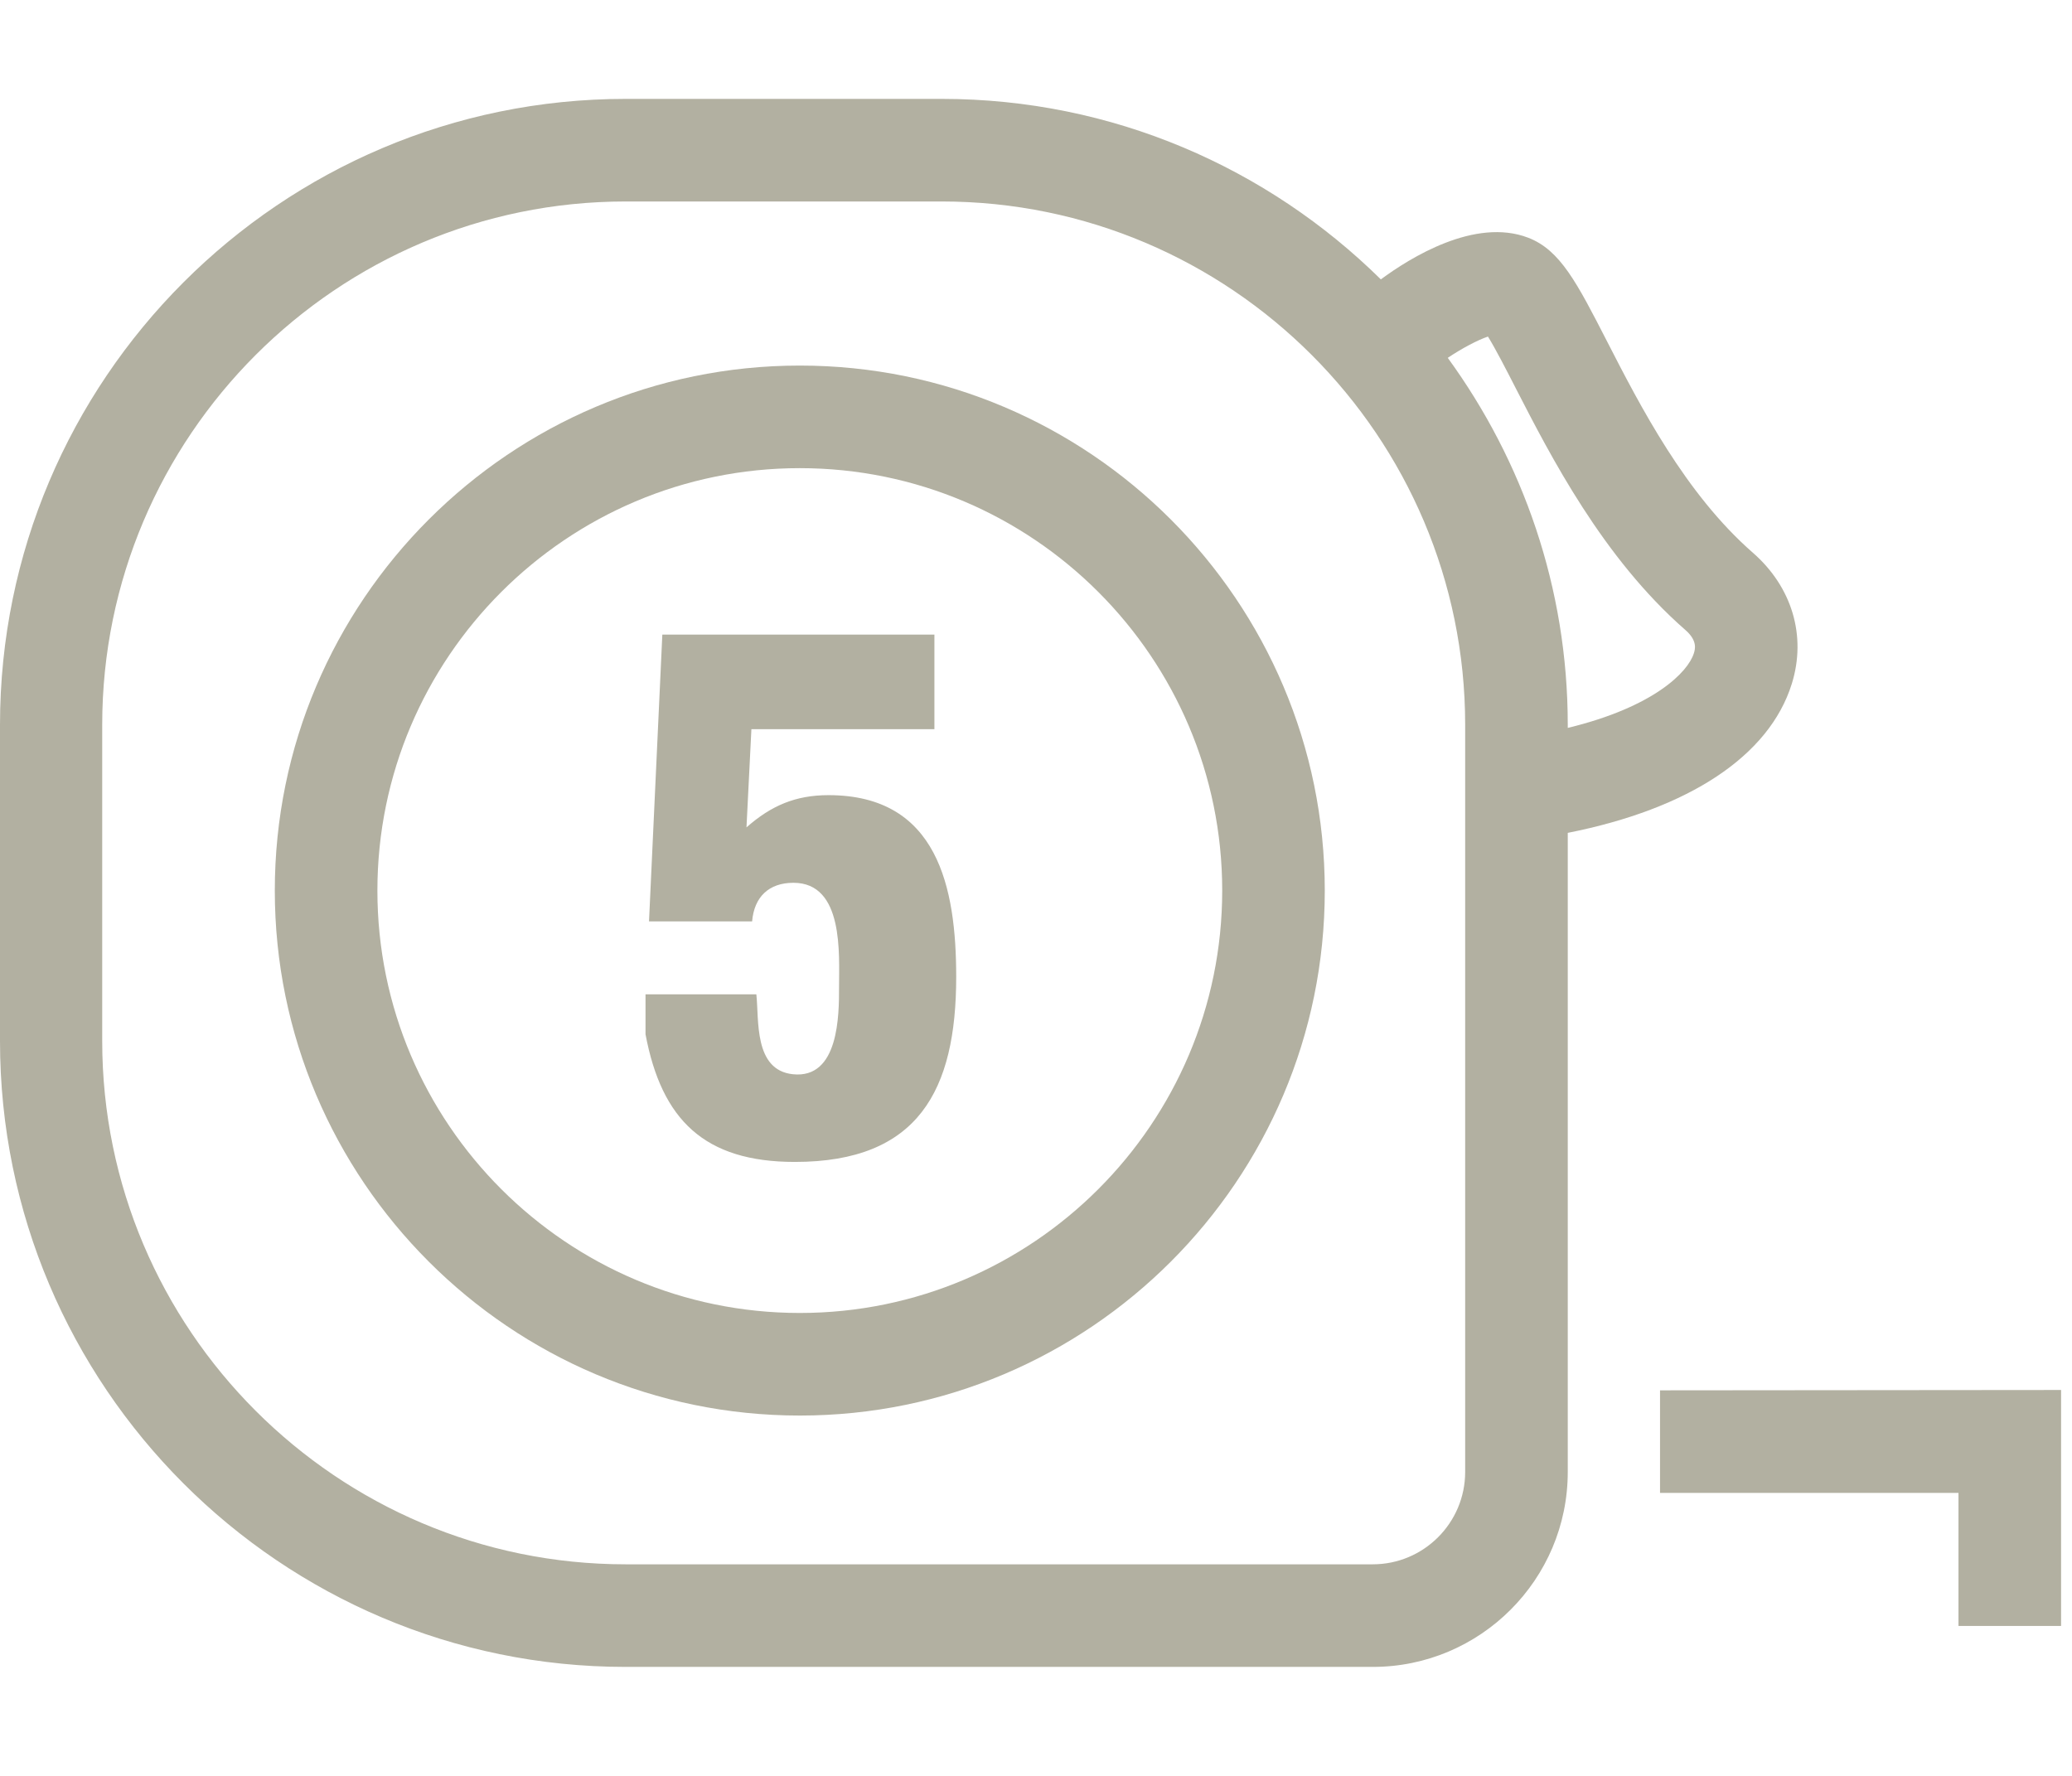 <?xml version="1.0" encoding="utf-8"?>
<!-- Generator: Adobe Illustrator 16.0.0, SVG Export Plug-In . SVG Version: 6.00 Build 0)  -->
<!DOCTYPE svg PUBLIC "-//W3C//DTD SVG 1.1//EN" "http://www.w3.org/Graphics/SVG/1.1/DTD/svg11.dtd">
<svg version="1.1" id="Ebene_1" xmlns="http://www.w3.org/2000/svg" xmlns:xlink="http://www.w3.org/1999/xlink" x="0px" y="0px"
	 width="70px" height="60px" viewBox="0 0 70 60" enable-background="new 0 0 70 60" xml:space="preserve">
<g>
	<path fill="#B2B0A1" d="M27.021,12.351c-9.78,0-17.737,7.957-17.737,17.738c0,9.781,7.957,17.737,17.737,17.737
		c9.78,0,17.735-7.956,17.735-17.737C44.756,20.308,36.801,12.351,27.021,12.351z M27.021,44.36
		c-7.869,0-14.271-6.401-14.271-14.271c0-7.87,6.402-14.272,14.271-14.272c7.868,0,14.27,6.402,14.27,14.272
		C41.29,37.959,34.889,44.36,27.021,44.36z"/>
	<polygon fill="#B2B0A1" points="56.082,46.974 56.082,50.439 66.165,50.439 66.165,54.935 69.631,54.935 69.631,46.962 	"/>
	<path fill="#B2B0A1" d="M27.99,26.865c-1.113,0-1.942,0.356-2.771,1.089l0.166-3.317h6.183v-3.197h-9.192l-0.45,9.69h3.483
		c0.071-0.83,0.568-1.304,1.397-1.304c1.706,0,1.54,2.417,1.54,3.53c0,0.925,0,3.104-1.562,2.938
		c-1.327-0.142-1.137-1.848-1.232-2.7h-3.744v1.35c0.544,2.892,1.99,4.313,5.046,4.313c4.17,0,5.45-2.418,5.45-6.255
		C32.303,29.992,31.687,26.865,27.99,26.865z"/>
	<path fill="#B2B0A1" d="M59.219,18.675c-2.289-2-3.812-4.969-4.924-7.136c-1.021-1.991-1.585-3.089-2.663-3.506
		c-1.802-0.695-4.001,0.681-4.982,1.406c-3.82-3.766-9.058-6.098-14.833-6.098h-10.68C9.474,3.341,0,12.829,0,24.49v10.68
		c0,11.661,9.474,21.148,21.136,21.148h4.369h2.428h18.444c3.633,0,6.588-2.954,6.588-6.587V28.139
		c4.089-0.809,6.807-2.596,7.568-5.034C61.037,21.49,60.545,19.834,59.219,18.675z M49.499,49.731c0,1.721-1.4,3.121-3.122,3.121
		H27.933h-2.428h-4.369c-9.75,0-17.683-7.933-17.683-17.683V24.49c0-9.75,7.933-17.683,17.683-17.683h10.68
		c9.75,0,17.683,7.933,17.683,17.683V49.731z M57.225,22.072c-0.197,0.633-1.349,1.817-4.26,2.521V24.49
		c0-4.635-1.517-8.913-4.054-12.4c0.471-0.316,1.001-0.598,1.358-0.719c0.259,0.42,0.63,1.141,0.941,1.75
		c1.171,2.28,2.938,5.727,5.728,8.163C57.356,21.649,57.267,21.936,57.225,22.072z"/>
</g>
</svg>
